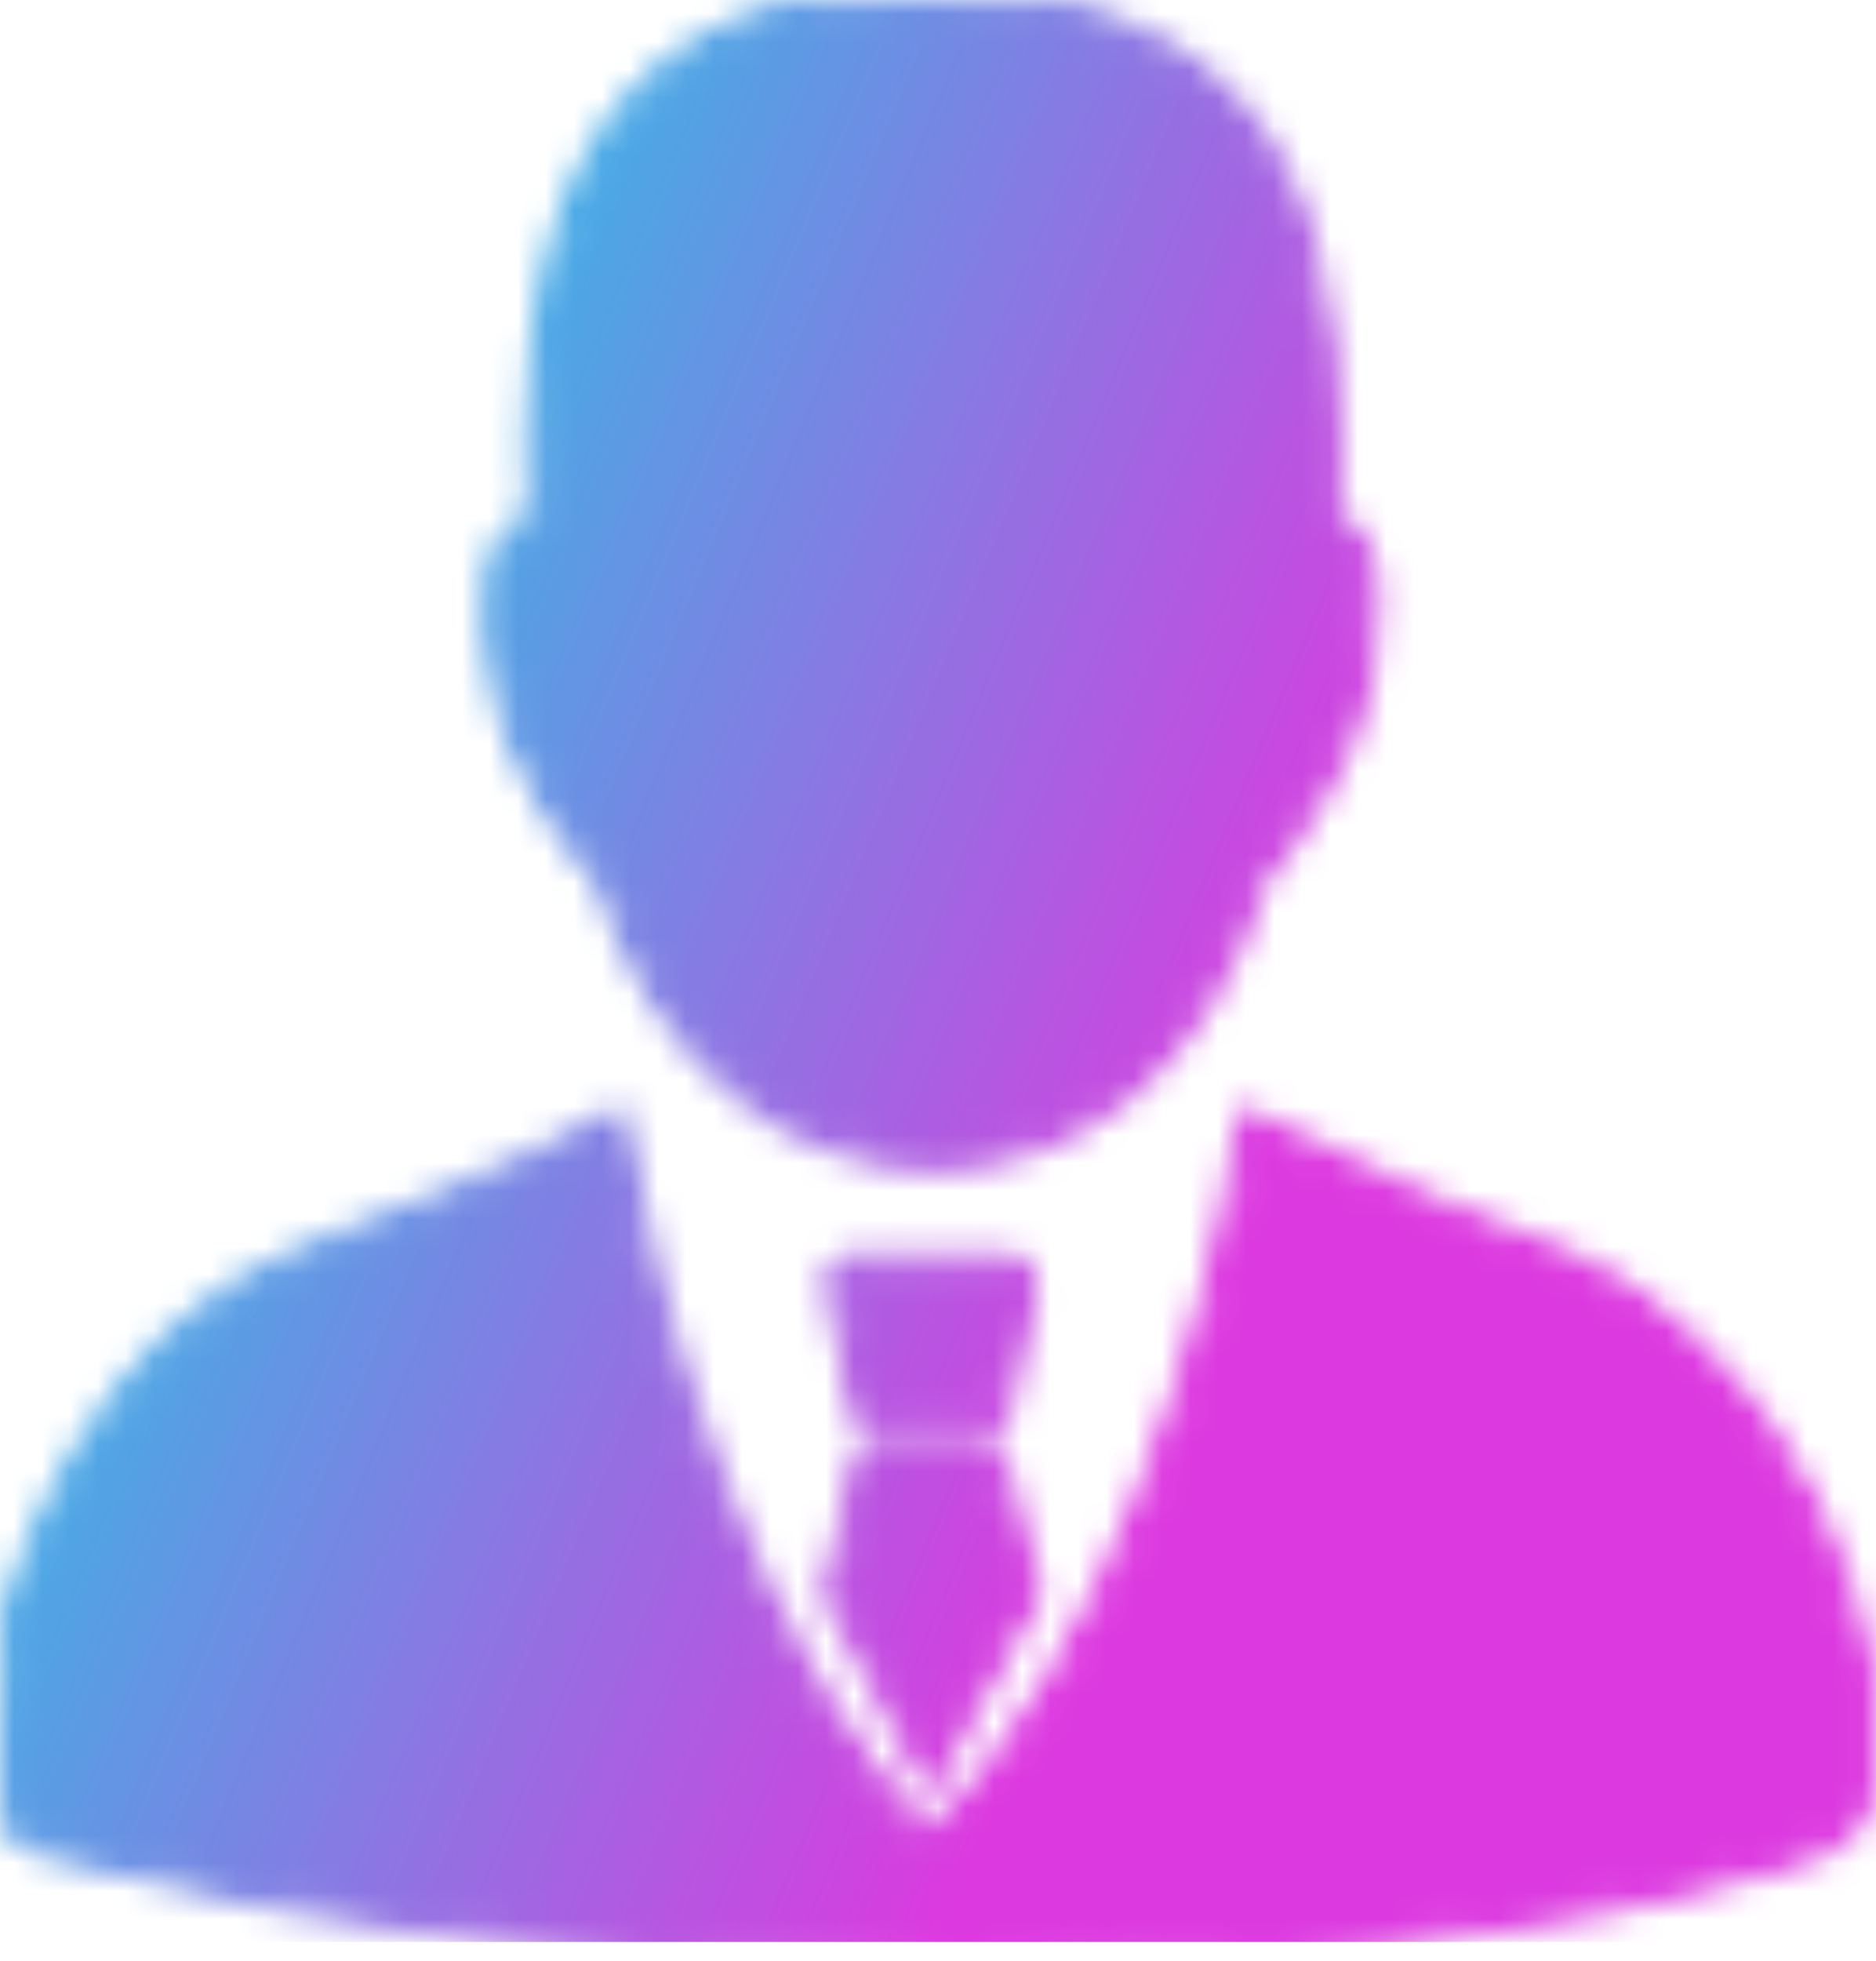 <svg width="67" height="70" viewBox="0 0 67 70" fill="none" xmlns="http://www.w3.org/2000/svg">
<g id="Mask group">
<mask id="mask0_736_11" style="mask-type:alpha" maskUnits="userSpaceOnUse" x="0" y="0" width="67" height="70">
<g id="Vector 102">
<path d="M32.772 0.001C20.049 0.001 18.834 10.226 19.334 18.949C17.446 18.548 17.642 22.214 17.976 24.097C18.548 27.672 21.049 30.603 21.693 31.247C25.839 44.545 40.85 44.76 44.782 31.247C45.83 30.079 48.056 27.028 48.57 24.168C49.256 19.421 48.046 18.71 47.355 18.949C47.641 10.14 46.926 -0.142 32.772 0.001Z" fill="#D9D9D9"/>
<path d="M36.204 45.261H30.271C29.87 45.261 29.913 45.785 29.985 46.047C30.247 47.382 30.785 50.108 30.843 50.337C30.9 50.566 31.152 50.623 31.271 50.623H35.274C35.446 50.623 35.584 50.432 35.632 50.337C35.894 49.169 36.447 46.676 36.561 46.047C36.675 45.418 36.37 45.261 36.204 45.261Z" fill="#D9D9D9"/>
<path d="M29.842 56.843C30.175 55.294 30.857 52.182 30.914 52.124C30.986 51.871 31.134 51.828 31.2 51.839H35.274C35.389 51.839 35.465 52.029 35.489 52.124L36.704 56.843L33.201 63.207L29.842 56.843Z" fill="#D9D9D9"/>
<path d="M33.201 65.852C26.568 59.732 22.908 46.19 21.907 40.184C19.162 41.786 13.329 44.093 10.756 45.046C3.894 47.792 0.606 55.914 0.177 59.703C0.129 60.538 -0.081 62.535 0.034 63.85C0.148 65.166 1.32 65.733 1.892 65.852C22.551 71.358 46.712 71.286 63.796 66.21C66.012 65.638 66.417 64.541 66.441 63.85V59.703C64.84 50.78 58.625 46.214 55.718 45.046C53.788 44.331 48.87 42.358 44.639 40.184C43.638 47.048 39.992 59.846 33.201 65.852Z" fill="#D9D9D9"/>
<path d="M32.772 0.001C20.049 0.001 18.834 10.226 19.334 18.949C17.446 18.548 17.642 22.214 17.976 24.097C18.548 27.672 21.049 30.603 21.693 31.247C25.839 44.545 40.85 44.76 44.782 31.247C45.83 30.079 48.056 27.028 48.57 24.168C49.256 19.421 48.046 18.71 47.355 18.949C47.641 10.14 46.926 -0.142 32.772 0.001Z" stroke="black"/>
<path d="M36.204 45.261H30.271C29.87 45.261 29.913 45.785 29.985 46.047C30.247 47.382 30.785 50.108 30.843 50.337C30.9 50.566 31.152 50.623 31.271 50.623H35.274C35.446 50.623 35.584 50.432 35.632 50.337C35.894 49.169 36.447 46.676 36.561 46.047C36.675 45.418 36.37 45.261 36.204 45.261Z" stroke="black"/>
<path d="M29.842 56.843C30.175 55.294 30.857 52.182 30.914 52.124C30.986 51.871 31.134 51.828 31.2 51.839H35.274C35.389 51.839 35.465 52.029 35.489 52.124L36.704 56.843L33.201 63.207L29.842 56.843Z" stroke="black"/>
<path d="M33.201 65.852C26.568 59.732 22.908 46.19 21.907 40.184C19.162 41.786 13.329 44.093 10.756 45.046C3.894 47.792 0.606 55.914 0.177 59.703C0.129 60.538 -0.081 62.535 0.034 63.85C0.148 65.166 1.32 65.733 1.892 65.852C22.551 71.358 46.712 71.286 63.796 66.21C66.012 65.638 66.417 64.541 66.441 63.85V59.703C64.84 50.78 58.625 46.214 55.718 45.046C53.788 44.331 48.87 42.358 44.639 40.184C43.638 47.048 39.992 59.846 33.201 65.852Z" stroke="black"/>
</g>
</mask>
<g mask="url(#mask0_736_11)">
<path id="Rectangle 12" d="M0 0H67.627V69.322H0V0Z" fill="url(#paint0_linear_736_11)"/>
</g>
</g>
<defs>
<linearGradient id="paint0_linear_736_11" x1="5.072" y1="-31.269" x2="77.359" y2="-1.017" gradientUnits="userSpaceOnUse">
<stop offset="0.077" stop-color="#10C5F2"/>
<stop offset="0.243" stop-color="#1FC9E6"/>
<stop offset="0.83" stop-color="#DC39E0"/>
<stop offset="0.857" stop-color="#DC39E0"/>
</linearGradient>
</defs>
</svg>
